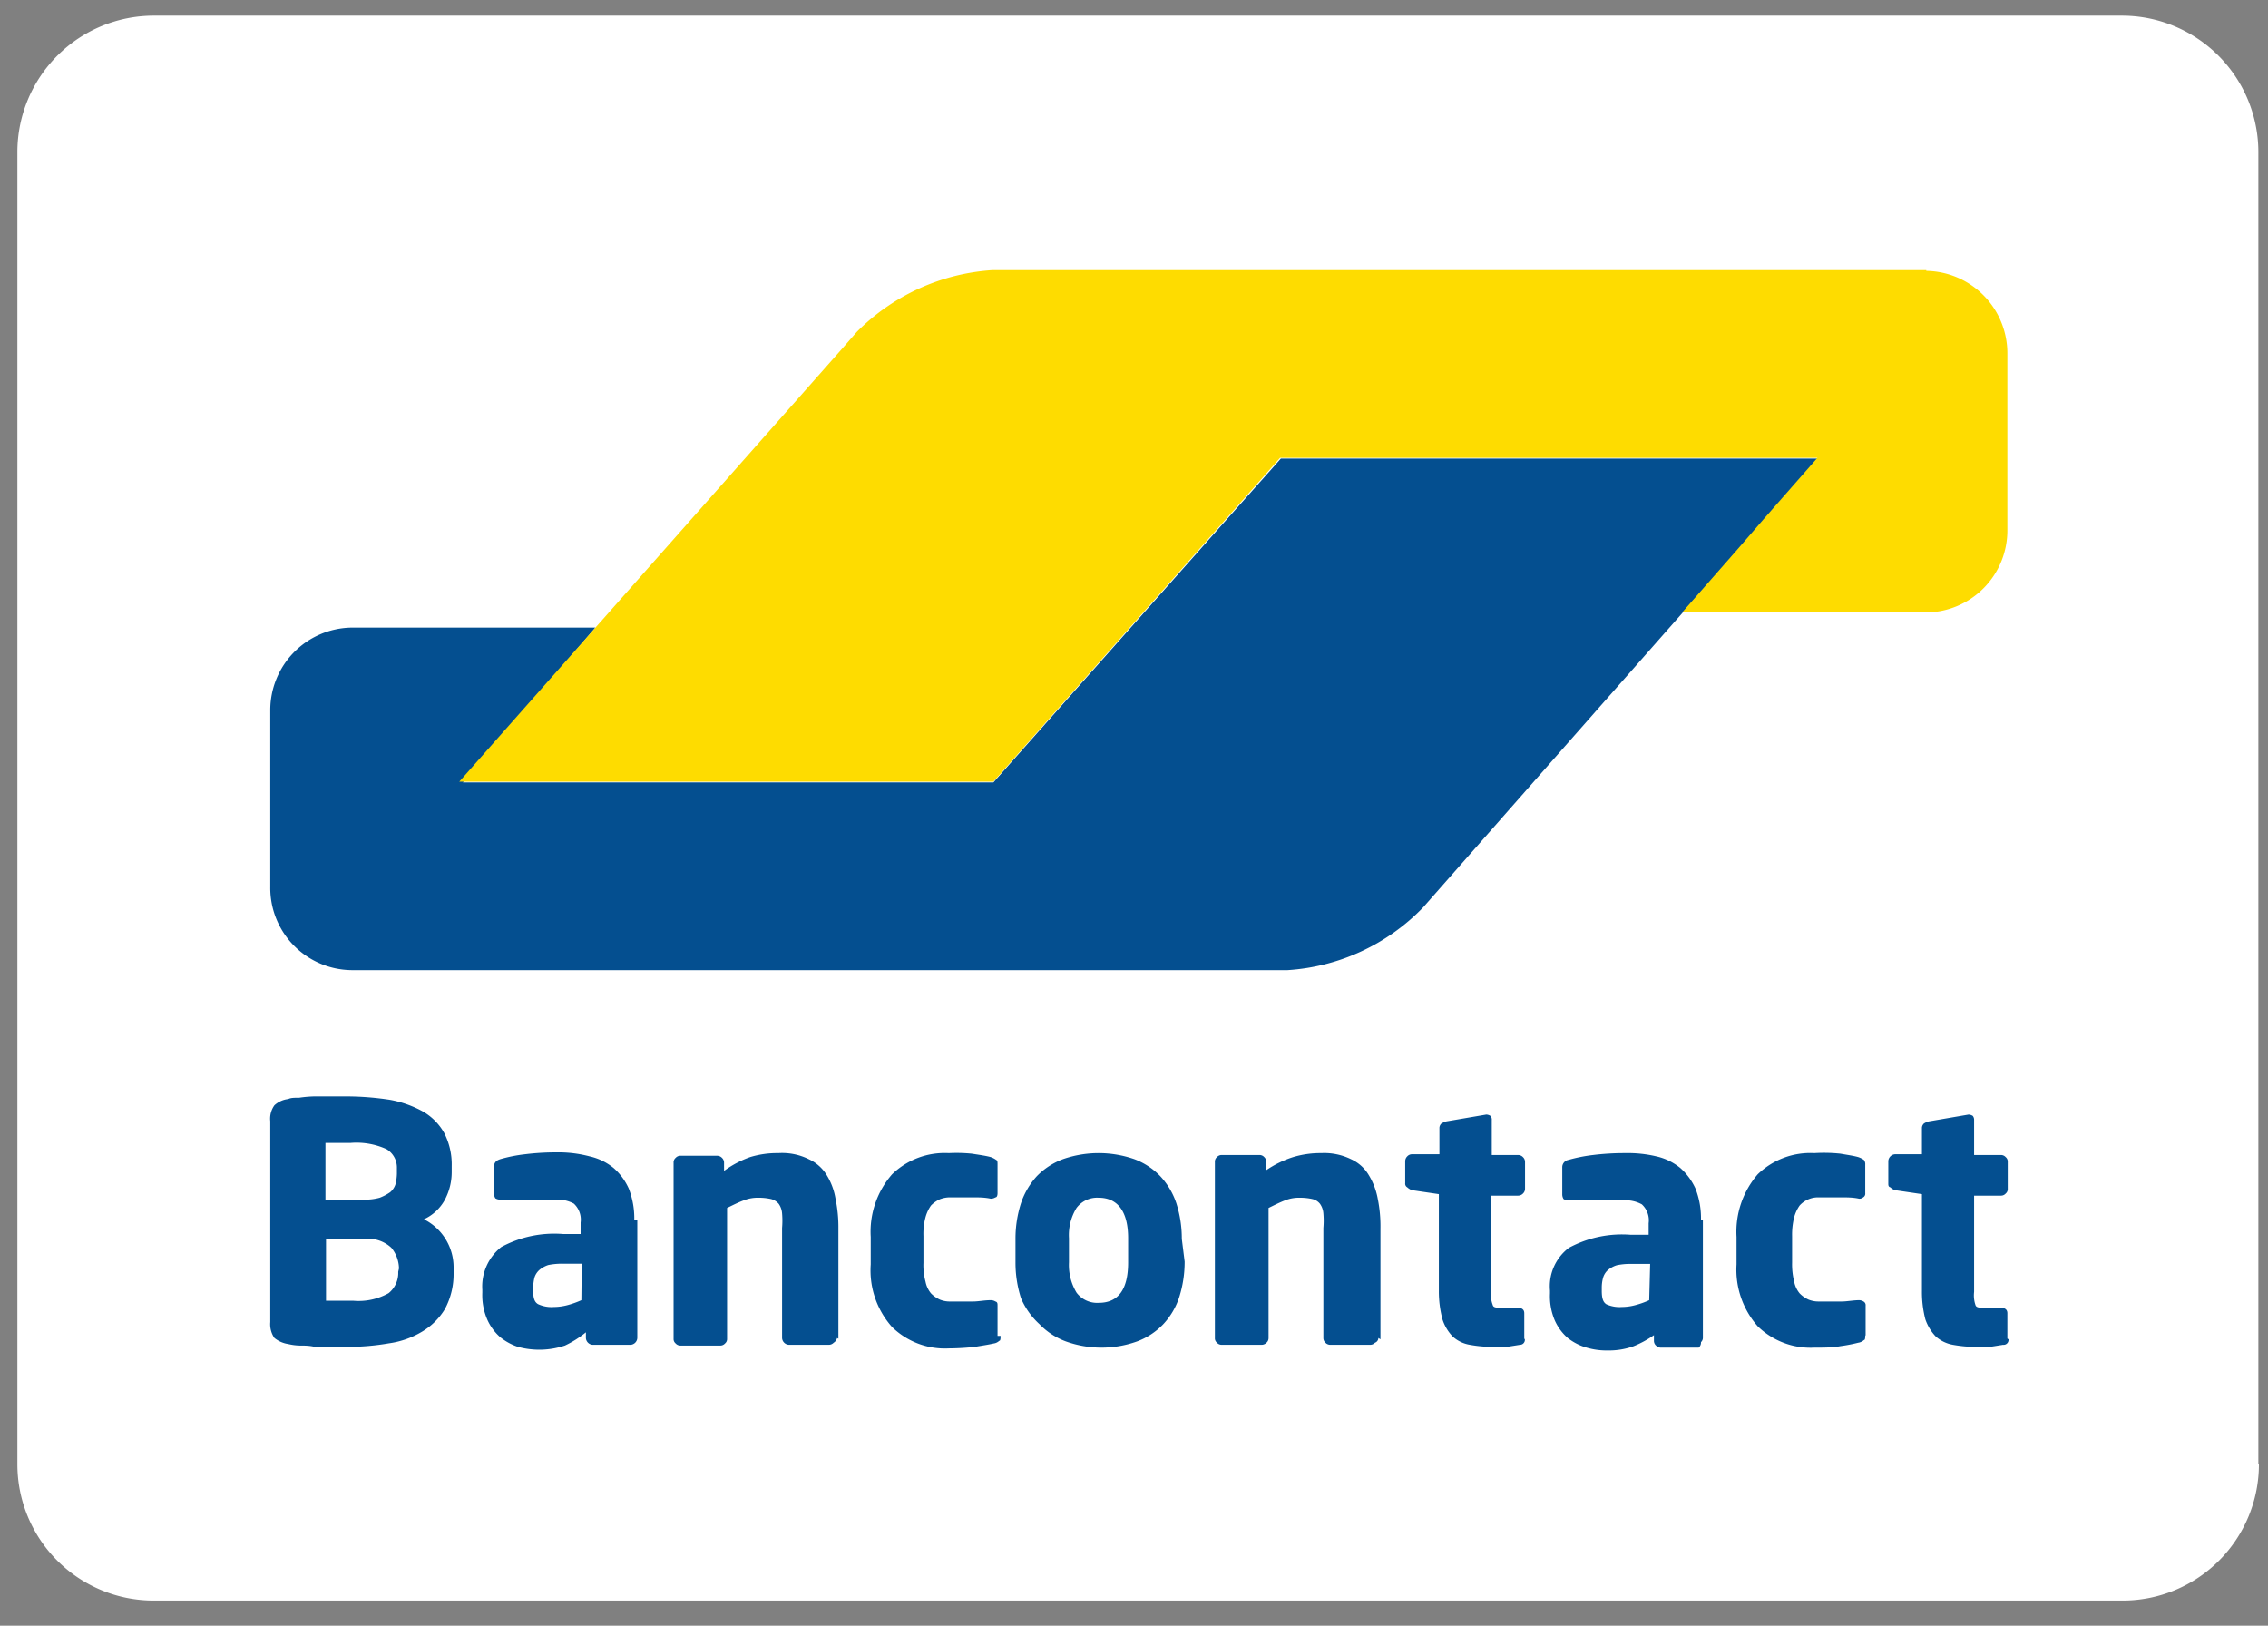 <svg xmlns="http://www.w3.org/2000/svg" viewBox="0 0 120 86"><rect x="0" y="0" width="120" height="86" fill="#808080" stroke="none"/><defs><style>.cls-2{fill:#044f90}</style></defs><g id="Layer_2" data-name="Layer 2"><path d="M119.52 77.47a7.21 7.21 0 0 1-7.2 7.2H8.12a7.21 7.21 0 0 1-7.2-7.2V8A7.22 7.22 0 0 1 8.12.83h104.17a7.22 7.22 0 0 1 7.2 7.17v69.47z" fill="#fff"/><path class="cls-2" d="M96.21 24.26H67.77l-2.91 3.27-9.39 10.58-2.91 3.28H24.49l2.83-3.31 1.35-1.57 2.83-3.31H18.59a4.37 4.37 0 0 0-4.29 4.4v9.32a4.35 4.35 0 0 0 4.29 4.4h49.54A10.94 10.94 0 0 0 75.3 48l7.49-8.51z"/><path d="M101.92 14.33a4.36 4.36 0 0 1 4.29 4.4V28a4.34 4.34 0 0 1-4.29 4.4H89l2.87-3.27 1.42-1.64 2.87-3.27H67.73L52.56 41.35H24.3l20.26-22.91.77-.88a11.11 11.11 0 0 1 7.2-3.27h49.39z" fill="#fedc00"/><path class="cls-2" d="M106.21 70.81v-1.34c0-.18-.11-.29-.36-.29H105c-.26 0-.44 0-.48-.15a1.59 1.59 0 0 1-.07-.69v-5.09h1.42a.33.33 0 0 0 .25-.11.31.31 0 0 0 .11-.26v-1.41a.31.31 0 0 0-.11-.26.33.33 0 0 0-.25-.11h-1.42v-1.85a.33.33 0 0 0-.07-.22.47.47 0 0 0-.22-.07l-2.1.36a.92.92 0 0 0-.26.11.33.33 0 0 0-.11.22v1.41h-1.42a.38.38 0 0 0-.36.37v1.16c0 .11 0 .19.11.22a.62.62 0 0 0 .25.15l1.42.21v5.1a5.8 5.8 0 0 0 .18 1.52 2.48 2.48 0 0 0 .55.91 1.85 1.85 0 0 0 .91.44 6.83 6.83 0 0 0 1.27.11 3.83 3.83 0 0 0 .69 0l.69-.11a.26.26 0 0 0 .29-.29m-7.56-.18v-1.6a.22.22 0 0 0-.11-.22.47.47 0 0 0-.22-.07c-.32 0-.65.07-.94.07h-1.2a1.42 1.42 0 0 1-.55-.1 1.54 1.54 0 0 1-.47-.33 1.38 1.38 0 0 1-.29-.62 3.73 3.73 0 0 1-.11-1v-1.41a3.78 3.78 0 0 1 .11-1 2 2 0 0 1 .29-.62 1.32 1.32 0 0 1 1-.43h1.2c.29 0 .62 0 .94.07a.3.3 0 0 0 .22-.07.22.22 0 0 0 .11-.22v-1.51a.37.37 0 0 0-.07-.25 1.18 1.18 0 0 0-.3-.15c-.25-.07-.54-.11-.94-.18A8.23 8.23 0 0 0 96 61a4 4 0 0 0-3 1.12 4.66 4.66 0 0 0-1.12 3.31v1.46A4.53 4.53 0 0 0 93 70.16a4 4 0 0 0 3 1.13c.5 0 1 0 1.38-.08a8.37 8.37 0 0 0 .94-.18.56.56 0 0 0 .3-.14c.07 0 .07-.15.07-.26m-11.43-1.85a4.3 4.3 0 0 1-.69.25 2.85 2.85 0 0 1-.76.11A1.7 1.7 0 0 1 85 69c-.18-.11-.25-.32-.25-.72v-.15a2 2 0 0 1 .07-.54.88.88 0 0 1 .25-.4 1.36 1.36 0 0 1 .48-.26 3.56 3.56 0 0 1 .76-.07h1zM90 64.52a4.34 4.34 0 0 0-.29-1.64 3.28 3.28 0 0 0-.8-1.09 3.06 3.06 0 0 0-1.28-.62A6.51 6.51 0 0 0 86 61a13.67 13.67 0 0 0-1.71.1 8.36 8.36 0 0 0-1.31.26.39.39 0 0 0-.32.4v1.42a.46.46 0 0 0 .07.25.47.47 0 0 0 .22.07h2.92a1.78 1.78 0 0 1 1 .21 1.15 1.15 0 0 1 .36 1v.61h-.94a5.91 5.91 0 0 0-3.28.69 2.55 2.55 0 0 0-1 2.26v.15a3.26 3.26 0 0 0 .25 1.42 2.67 2.67 0 0 0 .69.94 2.9 2.9 0 0 0 1 .51 3.74 3.74 0 0 0 1.12.15 3.85 3.85 0 0 0 1.35-.22 5.31 5.31 0 0 0 1.09-.59v.3a.33.33 0 0 0 .11.25.35.35 0 0 0 .26.11h2A.36.36 0 0 0 90 71a.32.32 0 0 0 .1-.25v-6.23zm-9.35 6.29v-1.34c0-.18-.11-.29-.36-.29h-.84c-.26 0-.44 0-.47-.15a1.41 1.41 0 0 1-.08-.69v-5.09h1.42a.36.36 0 0 0 .26-.11.35.35 0 0 0 .11-.26v-1.41a.35.35 0 0 0-.11-.26.36.36 0 0 0-.26-.11h-1.39v-1.85a.29.29 0 0 0-.07-.22.44.44 0 0 0-.22-.07l-2.11.36a1.27 1.27 0 0 0-.26.11.33.33 0 0 0-.11.22v1.41h-1.45a.34.34 0 0 0-.25.11.36.36 0 0 0-.11.26v1.16a.22.22 0 0 0 .11.22.7.7 0 0 0 .25.15l1.42.21v5.1a5.76 5.76 0 0 0 .19 1.52 2.34 2.34 0 0 0 .54.91 1.77 1.77 0 0 0 .91.44 6.83 6.83 0 0 0 1.27.11 3.72 3.72 0 0 0 .69 0l.69-.11a.26.26 0 0 0 .26-.29m-7.64 0V65a7.34 7.34 0 0 0-.14-1.57 3.65 3.65 0 0 0-.48-1.27 2.08 2.08 0 0 0-.94-.84 3.22 3.22 0 0 0-1.57-.32 5 5 0 0 0-1.49.21 5.47 5.47 0 0 0-1.42.69v-.43a.35.35 0 0 0-.11-.26.33.33 0 0 0-.25-.11h-2a.33.33 0 0 0-.25.11.31.31 0 0 0-.11.26v9.31a.3.3 0 0 0 .11.25.33.33 0 0 0 .25.11h2.11a.36.36 0 0 0 .26-.11.33.33 0 0 0 .11-.25V63.9c.29-.14.58-.29.87-.4a2 2 0 0 1 .8-.14 3 3 0 0 1 .65.07.71.71 0 0 1 .4.25 1 1 0 0 1 .18.51 4.54 4.54 0 0 1 0 .77v5.82a.33.33 0 0 0 .11.25.35.35 0 0 0 .26.11h2.1a.35.35 0 0 0 .26-.11.27.27 0 0 0 .18-.25m-13.24-4c0 1.42-.51 2.14-1.56 2.14a1.36 1.36 0 0 1-1.17-.54 2.83 2.83 0 0 1-.4-1.6V65.5a2.74 2.74 0 0 1 .4-1.6 1.36 1.36 0 0 1 1.17-.54c1 0 1.56.72 1.56 2.14zm2.84-1.24a6.15 6.15 0 0 0-.29-1.89 3.91 3.91 0 0 0-.84-1.42 3.7 3.7 0 0 0-1.38-.91 5.74 5.74 0 0 0-3.78 0 3.74 3.74 0 0 0-1.39.91 4 4 0 0 0-.83 1.42 6.15 6.15 0 0 0-.29 1.89v1.24a6.15 6.15 0 0 0 .29 1.89 3.94 3.94 0 0 0 .98 1.38 3.74 3.74 0 0 0 1.39.91 5.58 5.58 0 0 0 3.78 0 3.7 3.7 0 0 0 1.38-.91 3.83 3.83 0 0 0 .84-1.42 6.15 6.15 0 0 0 .29-1.89zm-9.75 5.13v-1.6c0-.11 0-.19-.11-.22a.46.46 0 0 0-.25-.07c-.33 0-.65.07-.94.07h-1.2a1.38 1.38 0 0 1-.55-.1 1.54 1.54 0 0 1-.47-.33 1.38 1.38 0 0 1-.29-.62 3.35 3.35 0 0 1-.11-1v-1.41a3.39 3.39 0 0 1 .11-1 2 2 0 0 1 .29-.62 1.54 1.54 0 0 1 .47-.33 1.49 1.49 0 0 1 .55-.1h1.2c.29 0 .61 0 .94.07a.46.46 0 0 0 .25-.07c.08 0 .11-.11.11-.22v-1.51c0-.14 0-.22-.07-.25a1.09 1.09 0 0 0-.29-.15c-.26-.07-.55-.11-1-.18A8.17 8.17 0 0 0 50.2 61a4 4 0 0 0-3 1.12 4.62 4.62 0 0 0-1.13 3.31v1.46a4.5 4.5 0 0 0 1.13 3.31 4 4 0 0 0 3 1.13 13.72 13.72 0 0 0 1.38-.08c.4-.07.69-.11 1-.18a.53.53 0 0 0 .29-.14c.07 0 .07-.15.07-.26m-8.58.15V65a7.34 7.34 0 0 0-.15-1.57 3.45 3.45 0 0 0-.47-1.27 2.16 2.16 0 0 0-.95-.84 3.18 3.18 0 0 0-1.61-.32 4.87 4.87 0 0 0-1.49.21 5.31 5.31 0 0 0-1.38.73v-.43a.35.35 0 0 0-.11-.26.36.36 0 0 0-.26-.11H36a.33.33 0 0 0-.25.11.31.31 0 0 0-.11.26v9.31a.3.3 0 0 0 .11.25.33.33 0 0 0 .25.11h2.11a.33.33 0 0 0 .25-.11.3.3 0 0 0 .11-.25V63.9c.29-.14.58-.29.88-.4a2 2 0 0 1 .79-.14 3 3 0 0 1 .66.07.79.79 0 0 1 .4.25 1 1 0 0 1 .18.51 4.54 4.54 0 0 1 0 .77v5.82a.38.38 0 0 0 .36.36h2.11a.36.36 0 0 0 .26-.11.4.4 0 0 0 .18-.25m-13.53-2a4.68 4.68 0 0 1-.69.25 2.92 2.92 0 0 1-.77.11 1.68 1.68 0 0 1-.83-.15c-.19-.11-.26-.32-.26-.72v-.15a2.45 2.45 0 0 1 .07-.54.9.9 0 0 1 .26-.4 1.4 1.4 0 0 1 .47-.26 3.67 3.67 0 0 1 .77-.07h1zm2.8-4.26a4.34 4.34 0 0 0-.29-1.64 3.15 3.15 0 0 0-.8-1.09 3.06 3.06 0 0 0-1.28-.62 6.43 6.43 0 0 0-1.7-.21 13.44 13.44 0 0 0-1.71.1 7.91 7.91 0 0 0-1.31.26c-.22.07-.33.18-.33.4v1.42a.46.46 0 0 0 .07.25.47.47 0 0 0 .22.07h2.98a1.81 1.81 0 0 1 .95.21 1.15 1.15 0 0 1 .36 1v.61h-.92a5.89 5.89 0 0 0-3.28.69 2.66 2.66 0 0 0-1 2.26v.15a3.25 3.25 0 0 0 .26 1.42 2.67 2.67 0 0 0 .69.94 3 3 0 0 0 .94.51 4.29 4.29 0 0 0 2.48-.07 5.31 5.31 0 0 0 1.11-.7v.3a.38.38 0 0 0 .36.36h2a.38.38 0 0 0 .36-.36v-6.26zm-12.49 2.76a1.37 1.37 0 0 1-.51 1.13 3.24 3.24 0 0 1-1.86.4h-1.45v-3.27h2a1.81 1.81 0 0 1 1.46.47 1.78 1.78 0 0 1 .4 1.09zm-.07-5.2a2.59 2.59 0 0 1-.07.55.9.9 0 0 1-.29.44 2.56 2.56 0 0 1-.55.29 2.92 2.92 0 0 1-.87.1h-2v-3h1.34a3.85 3.85 0 0 1 1.89.33 1.13 1.13 0 0 1 .55 1v.25zm3 5a2.84 2.84 0 0 0-1.57-2.58 2.4 2.4 0 0 0 1.09-1 3.12 3.12 0 0 0 .38-1.5v-.32a3.62 3.62 0 0 0-.4-1.75 3 3 0 0 0-1.12-1.13 5.7 5.7 0 0 0-1.75-.62 15.31 15.31 0 0 0-2.25-.18h-1.75a6.44 6.44 0 0 0-.8.07c-.26 0-.44 0-.58.07a1.28 1.28 0 0 0-.73.33 1.21 1.21 0 0 0-.22.84v10.63a1.28 1.28 0 0 0 .22.84 1.51 1.51 0 0 0 .73.32 2.91 2.91 0 0 0 .62.08c.25 0 .5 0 .79.07s.59 0 .88 0h.91a12.9 12.9 0 0 0 2.14-.19 4.6 4.6 0 0 0 1.75-.62 3.5 3.5 0 0 0 1.2-1.19 3.91 3.91 0 0 0 .46-1.89z"/><path fill="none" d="M.92.83h118.57v83.84H.92z"/></g></svg>